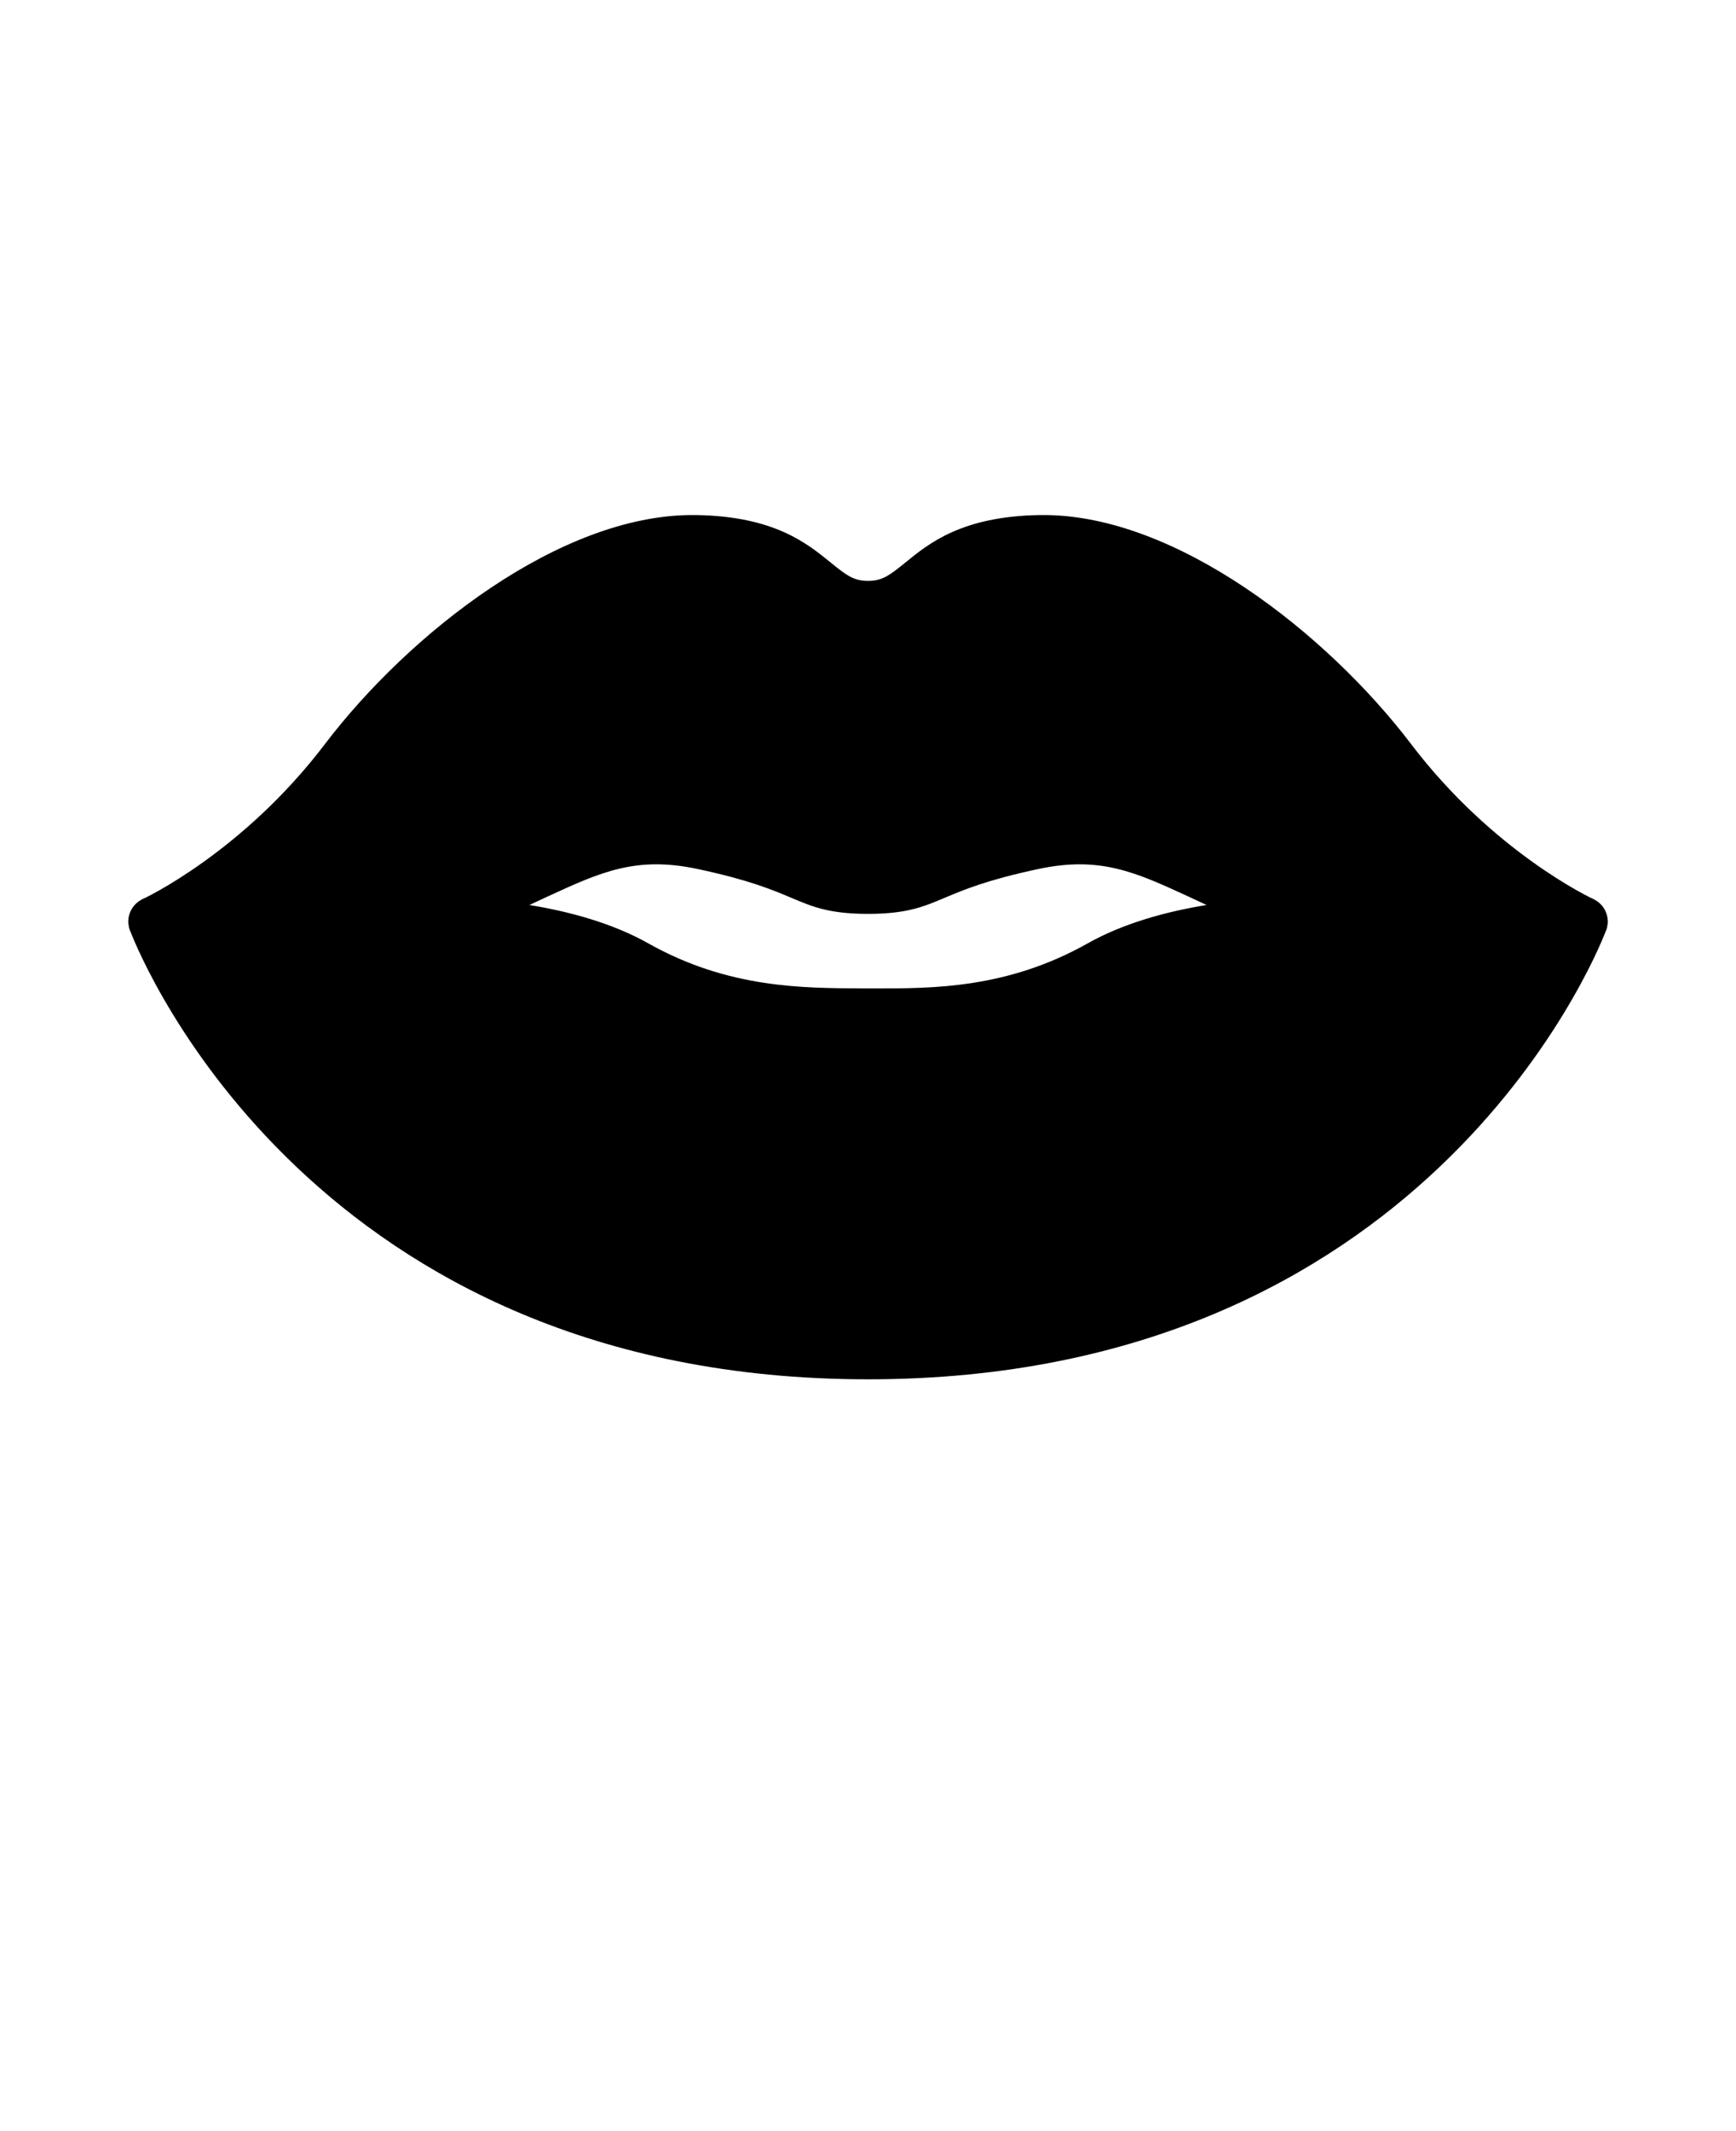 <svg viewBox="-5.0 -10.0 110.0 135.0" version="1.1" xmlns="http://www.w3.org/2000/svg">
 <path d="m96.078 47.016s-0.078-0.047-0.109-0.062c-0.062-0.016-6.344-2.953-11.562-9.828-5.344-7.016-14.875-14.5-23.281-14.5h-0.219c-4.953 0.078-7.031 1.781-8.547 3.016-0.984 0.797-1.453 1.156-2.359 1.156s-1.375-0.359-2.359-1.156c-1.516-1.234-3.594-2.938-8.547-3.016h-0.219c-8.406 0-17.938 7.484-23.281 14.5-5.219 6.875-11.5 9.812-11.562 9.828-0.031 0.016-0.078 0.031-0.109 0.062-0.5 0.281-0.797 0.812-0.797 1.375v0.078s0.016 0.109 0.031 0.172c0 0.078 0.016 0.141 0.047 0.219 0 0.016 0.016 0.031 0.016 0.047s0.016 0.047 0.047 0.109c0.734 1.906 11.703 28.359 46.734 28.359s46-26.453 46.734-28.359c0.031-0.062 0.047-0.094 0.047-0.109s0.016-0.031 0.016-0.047c0.031-0.078 0.047-0.141 0.047-0.219 0.016-0.062 0.031-0.109 0.031-0.172v-0.078c0-0.562-0.297-1.094-0.797-1.375zm-66.359-0.234c3.359-1.547 5.594-2.562 9.484-1.734 3.234 0.688 4.719 1.312 5.906 1.812 1.359 0.578 2.438 1.031 4.891 1.031s3.531-0.453 4.891-1.031c1.188-0.5 2.672-1.125 5.906-1.812 3.891-0.828 6.125 0.188 9.484 1.734 0.375 0.172 0.766 0.359 1.172 0.547-2.5 0.406-5.25 1.141-7.547 2.438-5.062 2.844-9.766 2.859-13.594 2.844h-0.625c-3.812-0.016-8.531 0-13.594-2.844-2.297-1.297-5.047-2.031-7.547-2.438 0.406-0.188 0.797-0.375 1.172-0.547z"></path>
</svg>